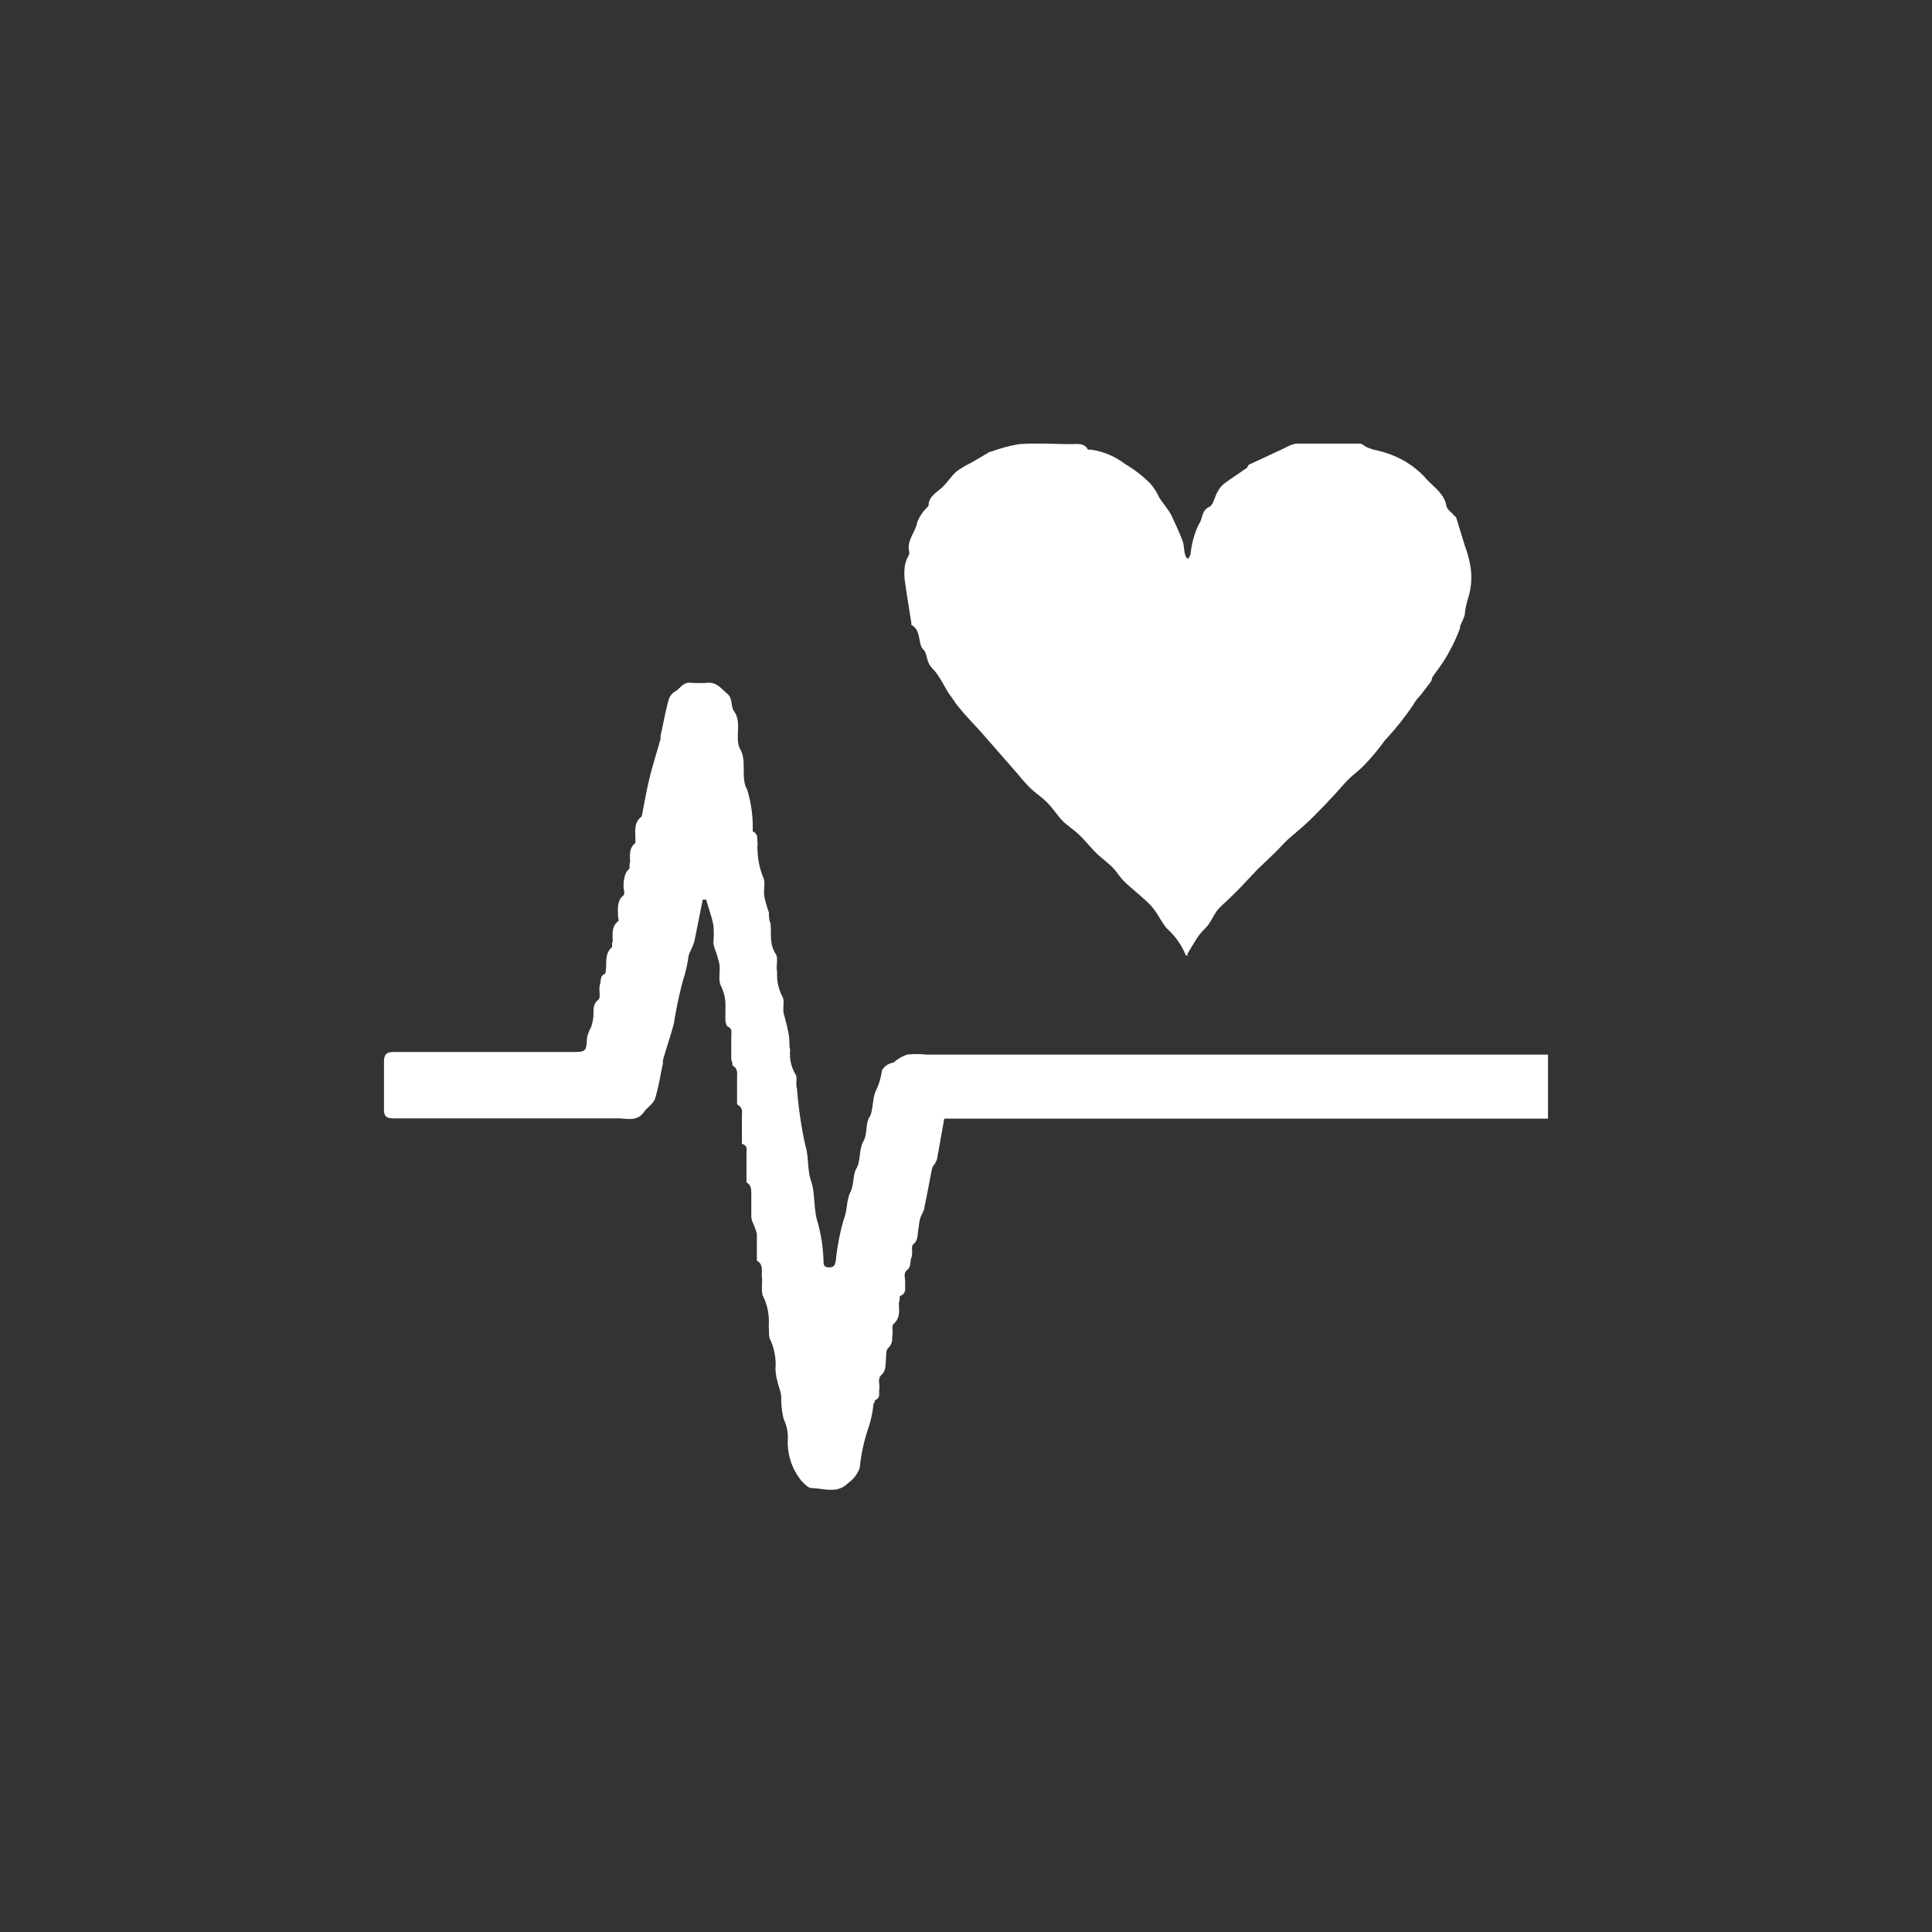 <svg xmlns="http://www.w3.org/2000/svg" width="80" height="80" viewBox="0 0 80 80"><rect x="0" y="0" width="80" height="80" fill="#333333" stroke="none"/><defs><style>.cls-1{fill:none;}.cls-2{fill:#fff;}</style></defs><title>icon</title><g id="white-blocks"><rect class="cls-1" width="80" height="80"/></g><g id="icons"><path class="cls-2" d="M49.2,39.56s-.09,0-.1,0a2.94,2.94,0,0,0-.79-1.12c-.23-.28-.38-.63-.62-.9s-.65-.6-1-.91-.4-.49-.62-.71-.49-.41-.71-.63-.42-.48-.65-.7-.29-.24-.44-.37a2.14,2.14,0,0,1-.32-.28c-.2-.23-.38-.5-.6-.72s-.49-.39-.71-.61-.41-.46-.61-.69l-.29-.33-1.11-1.27c-.3-.33-.61-.65-.9-1-.15-.17-.27-.38-.41-.56s-.39-.75-.7-1.07-.19-.61-.4-.81-.07-.8-.48-1a.11.11,0,0,1,0-.06c-.09-.59-.19-1.17-.27-1.75a2.43,2.43,0,0,1,0-.66,1.63,1.63,0,0,1,.18-.46s0-.07,0-.09c-.12-.47.25-.81.33-1.23a1.72,1.72,0,0,1,.39-.6s.07-.06.08-.1c0-.33.27-.5.51-.7s.41-.5.65-.71a3.82,3.82,0,0,1,.59-.35L41,18.7s0,0,.05,0a6.13,6.13,0,0,1,1.17-.31c.71-.05,1.44,0,2.16,0,.23,0,.52-.06.67.23,0,0,.08,0,.12,0a3,3,0,0,1,1.41.59,5.19,5.19,0,0,1,1.06.82,2.51,2.51,0,0,1,.36.57c.1.16.22.3.32.45a1.89,1.89,0,0,1,.19.3c.16.35.33.7.46,1.05.06.17.05.37.1.55s.08.13.12.2a1,1,0,0,0,.11-.2,3.59,3.59,0,0,1,.34-1.24c.17-.22.1-.57.43-.72.17-.07.22-.41.34-.61a1,1,0,0,1,.29-.36c.29-.22.6-.41.89-.62.06,0,.08-.14.13-.16l1.29-.6.39-.19a1,1,0,0,1,.28-.08c.88,0,1.75,0,2.63,0,.09,0,.19.1.29.15l.27.1a4.42,4.42,0,0,1,1,.32,3.76,3.76,0,0,1,1.11.8c.31.38.79.64.91,1.18,0,.15.19.27.3.4s.09.05.1.09c.13.41.25.82.38,1.23a4.23,4.23,0,0,1,.17.58,2.89,2.89,0,0,1-.07,1.62,3.34,3.34,0,0,0-.12.63,3.57,3.57,0,0,1-.19.45.35.35,0,0,0,0,.08A6.68,6.68,0,0,1,60,27c-.19.37-.44.69-.66,1-.05.07-.05.17-.1.24l-.43.56a1.9,1.9,0,0,0-.3.4,11.88,11.88,0,0,1-1.17,1.46,8.91,8.91,0,0,1-.83,1c-.2.22-.46.4-.68.62s-.43.48-.65.71-.21.23-.32.34-.49.51-.75.75-.46.4-.69.6-.44.45-.67.67l-.69.66-.65.69c-.22.23-.46.46-.69.68a3,3,0,0,0-.31.31c-.13.17-.22.37-.34.55s-.3.32-.43.5-.31.49-.48.77"/><path class="cls-2" d="M64.1,43.63v2.69h-25L38.8,48a1.51,1.51,0,0,1-.11.22s-.08.09-.09.14c-.11.53-.2,1.07-.32,1.61,0,.16-.12.3-.17.46s-.06.35-.09.52,0,.42-.21.58c-.09.06,0,.35-.07.54s0,.37-.18.52-.06.35-.08.53.08.43-.2.54c-.05,0,0,.18-.06.28,0,.3.08.62-.22.88-.1.09,0,.36-.06.55a.53.53,0,0,1-.17.46c-.1.1-.07.35-.09.54s0,.39-.18.56-.06.37-.09.57.07.38-.18.48c0,0,0,.09-.06.14a4.37,4.37,0,0,1-.23,1.06,7.58,7.58,0,0,0-.34,1.6,1.29,1.29,0,0,1-.47.62c-.46.47-1,.23-1.52.22-.14,0-.31-.18-.43-.31a2.52,2.52,0,0,1-.56-1.69,1.75,1.75,0,0,0-.17-.86,3.49,3.49,0,0,1-.1-.88c0-.23-.11-.45-.16-.68a2.64,2.64,0,0,1-.08-.49,2.54,2.54,0,0,0-.2-1.21c-.1-.15-.05-.39-.08-.59a2.4,2.4,0,0,0-.2-1.17c-.14-.22-.05-.57-.08-.85s.08-.52-.21-.69c0,0,0-.14,0-.22,0-.3,0-.6,0-.89a3,3,0,0,0-.17-.47.65.65,0,0,1-.06-.24c0-.29,0-.58,0-.87s0-.43-.2-.55c0,0,0-.14,0-.22,0-.3,0-.6,0-.9s.06-.38-.19-.48c0,0,0-.14,0-.21,0-.28,0-.56,0-.84s.06-.44-.2-.58c0,0,0-.14,0-.22l0-.86c0-.19.05-.4-.19-.53,0,0,0-.16-.05-.24,0-.3,0-.6,0-.9s.06-.38-.18-.49c0,0-.05-.14-.06-.21s0-.4,0-.6a1.82,1.82,0,0,0-.18-.84c-.15-.28,0-.68-.09-1a5,5,0,0,0-.17-.55,1.14,1.14,0,0,1-.06-.25,4.35,4.35,0,0,0,0-.73c-.07-.36-.2-.71-.3-1.06-.1,0-.14,0-.14,0-.12.58-.23,1.16-.35,1.74a3.59,3.59,0,0,1-.15.37,1,1,0,0,0-.09.24,5.79,5.79,0,0,1-.23,1,17,17,0,0,0-.37,1.75c-.13.53-.31,1-.46,1.56a.69.69,0,0,0,0,.13c-.11.49-.18,1-.33,1.46-.07.21-.32.35-.45.54-.3.43-.73.26-1.11.27H16.31c-.32,0-.42-.09-.41-.41,0-.64,0-1.29,0-1.93,0-.33.12-.41.43-.41h7.32c.63,0,.62,0,.66-.61a1.92,1.92,0,0,1,.17-.43,2.09,2.09,0,0,0,.08-.34c.05-.27-.07-.56.22-.79.11-.09,0-.4.06-.61s0-.35.19-.45c.06,0,.06-.22.07-.33,0-.27,0-.56.22-.76.05,0,0-.17.05-.26,0-.28-.06-.6.22-.83.05,0,0-.16,0-.25,0-.29-.05-.6.23-.83.07-.06,0-.24,0-.36s0-.53.22-.72c.06,0,0-.19.05-.29,0-.27-.06-.58.22-.79,0,0,0-.13,0-.19,0-.31-.07-.67.26-.91v0c.11-.54.2-1.08.33-1.61s.3-1.06.45-1.59a.61.61,0,0,0,0-.13c.11-.49.2-1,.33-1.48a.61.61,0,0,1,.26-.36c.22-.11.33-.4.65-.37a4.82,4.82,0,0,0,.76,0c.36,0,.52.26.76.45s.14.53.28.72c.36.51,0,1.12.27,1.6s0,1.18.28,1.66a5.3,5.3,0,0,1,.23,1.55c0,.07,0,.17,0,.18.24.1.17.31.2.49a3.31,3.31,0,0,0,.22,1.38c.13.23,0,.59.07.88a6.13,6.13,0,0,0,.18.61c0,.14,0,.29.06.43.06.42-.06.86.22,1.28.12.18,0,.49.06.75a1.92,1.92,0,0,0,.21,1c.12.19,0,.5.07.75s.15.56.2.84,0,.42.06.63a1.64,1.64,0,0,0,.21,1c.11.13,0,.39.07.59a17.06,17.06,0,0,0,.35,2.38c.15.5.07,1,.24,1.48s.09,1.19.28,1.73a6.92,6.92,0,0,1,.23,1.54c0,.15,0,.29.23.29s.25-.13.28-.29a9.47,9.47,0,0,1,.33-1.7c.15-.38.11-.8.27-1.12s.1-.75.26-1,.1-.8.28-1.11.08-.74.25-1,.11-.82.29-1.14a2.77,2.77,0,0,0,.23-.8A.66.66,0,0,1,37,44a1.59,1.59,0,0,1,.56-.33,3.43,3.43,0,0,1,.79,0H63.5l.6,0"/></g></svg>